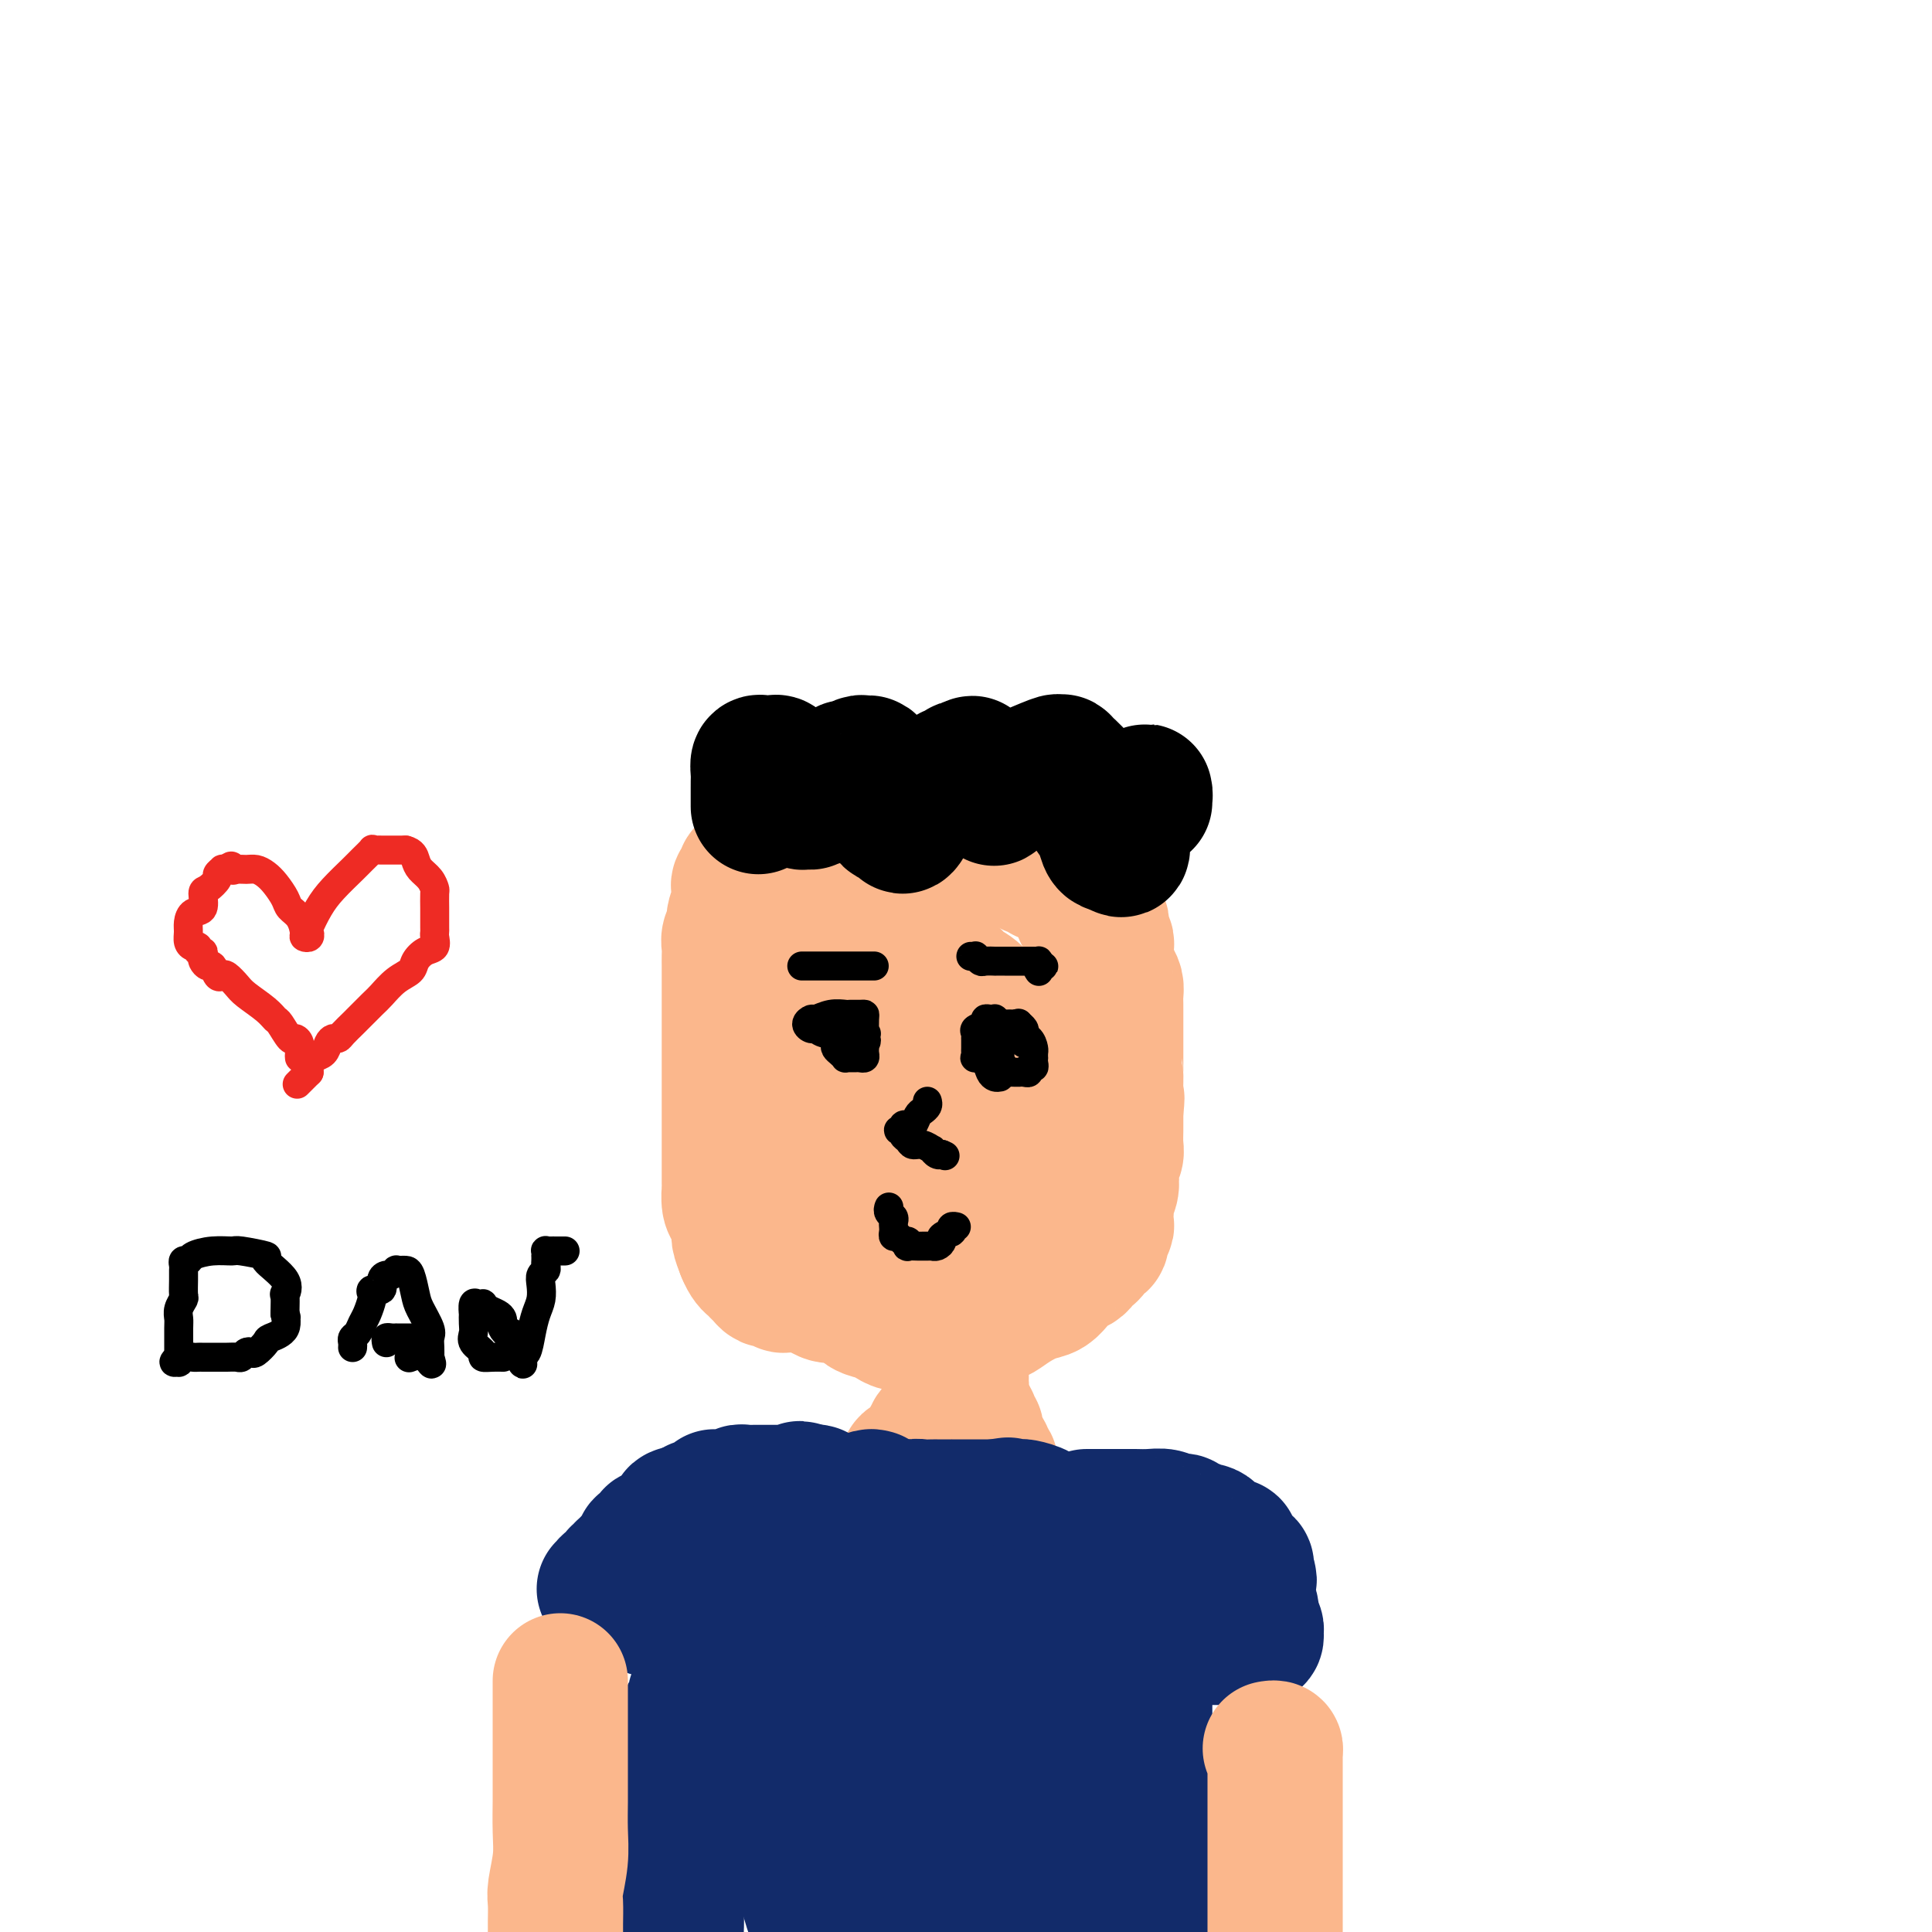 <svg viewBox='0 0 400 400' version='1.1' xmlns='http://www.w3.org/2000/svg' xmlns:xlink='http://www.w3.org/1999/xlink'><g fill='none' stroke='#FBB78C' stroke-width='28' stroke-linecap='round' stroke-linejoin='round'><path d='M155,180c0.121,-0.089 0.243,-0.178 0,0c-0.243,0.178 -0.850,0.625 -1,1c-0.150,0.375 0.157,0.680 0,1c-0.157,0.320 -0.778,0.656 -1,1c-0.222,0.344 -0.044,0.697 0,1c0.044,0.303 -0.044,0.556 0,1c0.044,0.444 0.222,1.077 0,2c-0.222,0.923 -0.844,2.134 -1,3c-0.156,0.866 0.154,1.386 0,2c-0.154,0.614 -0.773,1.321 -1,2c-0.227,0.679 -0.061,1.328 0,2c0.061,0.672 0.016,1.366 0,2c-0.016,0.634 -0.004,1.209 0,2c0.004,0.791 0.001,1.799 0,3c-0.001,1.201 -0.000,2.594 0,4c0.000,1.406 0.000,2.825 0,4c-0.000,1.175 -0.000,2.106 0,3c0.000,0.894 0.000,1.750 0,3c-0.000,1.250 -0.000,2.893 0,4c0.000,1.107 0.000,1.677 0,3c-0.000,1.323 -0.000,3.399 0,5c0.000,1.601 0.000,2.728 0,4c-0.000,1.272 -0.001,2.691 0,4c0.001,1.309 0.003,2.510 0,4c-0.003,1.490 -0.011,3.271 0,4c0.011,0.729 0.041,0.407 0,1c-0.041,0.593 -0.152,2.101 0,3c0.152,0.899 0.566,1.189 1,2c0.434,0.811 0.886,2.141 1,3c0.114,0.859 -0.110,1.245 0,2c0.110,0.755 0.555,1.877 1,3'/><path d='M154,259c0.869,2.178 1.542,2.622 2,3c0.458,0.378 0.700,0.690 1,1c0.300,0.310 0.659,0.618 1,1c0.341,0.382 0.665,0.838 1,1c0.335,0.162 0.681,0.029 1,0c0.319,-0.029 0.611,0.045 1,0c0.389,-0.045 0.877,-0.208 1,0c0.123,0.208 -0.117,0.788 0,1c0.117,0.212 0.593,0.055 1,0c0.407,-0.055 0.745,-0.007 1,0c0.255,0.007 0.426,-0.026 1,0c0.574,0.026 1.552,0.112 2,0c0.448,-0.112 0.365,-0.420 1,0c0.635,0.420 1.989,1.569 3,2c1.011,0.431 1.678,0.143 2,0c0.322,-0.143 0.299,-0.141 1,0c0.701,0.141 2.127,0.420 3,1c0.873,0.580 1.194,1.462 2,2c0.806,0.538 2.099,0.733 3,1c0.901,0.267 1.411,0.607 2,1c0.589,0.393 1.257,0.838 2,1c0.743,0.162 1.560,0.043 2,0c0.440,-0.043 0.503,-0.008 1,0c0.497,0.008 1.428,-0.012 2,0c0.572,0.012 0.784,0.056 1,0c0.216,-0.056 0.435,-0.211 1,0c0.565,0.211 1.475,0.789 2,1c0.525,0.211 0.667,0.057 1,0c0.333,-0.057 0.859,-0.015 1,0c0.141,0.015 -0.103,0.004 0,0c0.103,-0.004 0.551,-0.002 1,0'/><path d='M198,275c6.375,1.710 2.312,0.484 1,0c-1.312,-0.484 0.126,-0.226 1,0c0.874,0.226 1.185,0.422 2,0c0.815,-0.422 2.133,-1.460 3,-2c0.867,-0.540 1.283,-0.582 2,-1c0.717,-0.418 1.737,-1.211 3,-2c1.263,-0.789 2.771,-1.573 4,-2c1.229,-0.427 2.178,-0.496 3,-1c0.822,-0.504 1.516,-1.445 2,-2c0.484,-0.555 0.759,-0.726 1,-1c0.241,-0.274 0.447,-0.651 1,-1c0.553,-0.349 1.454,-0.671 2,-1c0.546,-0.329 0.738,-0.667 1,-1c0.262,-0.333 0.596,-0.662 1,-1c0.404,-0.338 0.879,-0.687 1,-1c0.121,-0.313 -0.112,-0.591 0,-1c0.112,-0.409 0.570,-0.950 1,-1c0.430,-0.050 0.833,0.391 1,0c0.167,-0.391 0.097,-1.614 0,-2c-0.097,-0.386 -0.222,0.066 0,0c0.222,-0.066 0.791,-0.651 1,-1c0.209,-0.349 0.060,-0.463 0,-1c-0.060,-0.537 -0.030,-1.499 0,-2c0.030,-0.501 0.060,-0.543 0,-1c-0.060,-0.457 -0.208,-1.330 0,-2c0.208,-0.670 0.774,-1.137 1,-2c0.226,-0.863 0.113,-2.123 0,-3c-0.113,-0.877 -0.226,-1.371 0,-2c0.226,-0.629 0.793,-1.392 1,-2c0.207,-0.608 0.056,-1.060 0,-2c-0.056,-0.940 -0.015,-2.369 0,-3c0.015,-0.631 0.004,-0.466 0,-1c-0.004,-0.534 -0.002,-1.767 0,-3'/><path d='M231,230c0.464,-4.401 0.124,-1.904 0,-2c-0.124,-0.096 -0.033,-2.784 0,-4c0.033,-1.216 0.009,-0.959 0,-1c-0.009,-0.041 -0.002,-0.378 0,-1c0.002,-0.622 0.001,-1.528 0,-2c-0.001,-0.472 -0.000,-0.512 0,-1c0.000,-0.488 0.000,-1.426 0,-2c-0.000,-0.574 -0.000,-0.784 0,-1c0.000,-0.216 0.000,-0.439 0,-1c-0.000,-0.561 -0.000,-1.460 0,-2c0.000,-0.540 0.000,-0.721 0,-1c-0.000,-0.279 -0.000,-0.655 0,-1c0.000,-0.345 0.001,-0.659 0,-1c-0.001,-0.341 -0.003,-0.710 0,-1c0.003,-0.290 0.011,-0.502 0,-1c-0.011,-0.498 -0.041,-1.284 0,-2c0.041,-0.716 0.155,-1.362 0,-2c-0.155,-0.638 -0.577,-1.266 -1,-2c-0.423,-0.734 -0.846,-1.573 -1,-2c-0.154,-0.427 -0.040,-0.443 0,-1c0.040,-0.557 0.007,-1.654 0,-2c-0.007,-0.346 0.012,0.061 0,0c-0.012,-0.061 -0.056,-0.590 0,-1c0.056,-0.410 0.211,-0.701 0,-1c-0.211,-0.299 -0.788,-0.605 -1,-1c-0.212,-0.395 -0.061,-0.879 0,-1c0.061,-0.121 0.030,0.122 0,0c-0.030,-0.122 -0.060,-0.610 0,-1c0.060,-0.390 0.208,-0.682 0,-1c-0.208,-0.318 -0.774,-0.662 -1,-1c-0.226,-0.338 -0.113,-0.669 0,-1'/><path d='M227,189c-0.801,-6.344 -0.803,-1.704 -1,0c-0.197,1.704 -0.589,0.471 -1,0c-0.411,-0.471 -0.843,-0.182 -1,0c-0.157,0.182 -0.041,0.256 0,0c0.041,-0.256 0.007,-0.842 0,-1c-0.007,-0.158 0.012,0.112 0,0c-0.012,-0.112 -0.055,-0.605 0,-1c0.055,-0.395 0.208,-0.693 0,-1c-0.208,-0.307 -0.776,-0.622 -1,-1c-0.224,-0.378 -0.102,-0.818 0,-1c0.102,-0.182 0.186,-0.105 0,0c-0.186,0.105 -0.641,0.238 -1,0c-0.359,-0.238 -0.622,-0.847 -1,-1c-0.378,-0.153 -0.871,0.151 -1,0c-0.129,-0.151 0.106,-0.757 0,-1c-0.106,-0.243 -0.553,-0.121 -1,0'/><path d='M219,182c-1.421,-1.305 -0.972,-1.068 -1,-1c-0.028,0.068 -0.531,-0.034 -1,0c-0.469,0.034 -0.903,0.202 -1,0c-0.097,-0.202 0.143,-0.775 0,-1c-0.143,-0.225 -0.668,-0.103 -1,0c-0.332,0.103 -0.470,0.187 -1,0c-0.530,-0.187 -1.451,-0.646 -2,-1c-0.549,-0.354 -0.724,-0.603 -1,-1c-0.276,-0.397 -0.652,-0.944 -1,-1c-0.348,-0.056 -0.667,0.377 -1,0c-0.333,-0.377 -0.681,-1.565 -1,-2c-0.319,-0.435 -0.610,-0.117 -1,0c-0.390,0.117 -0.878,0.031 -1,0c-0.122,-0.031 0.122,-0.008 0,0c-0.122,0.008 -0.610,0.002 -1,0c-0.390,-0.002 -0.682,-0.001 -1,0c-0.318,0.001 -0.661,-0.000 -1,0c-0.339,0.000 -0.673,0.001 -1,0c-0.327,-0.001 -0.647,-0.004 -1,0c-0.353,0.004 -0.739,0.015 -1,0c-0.261,-0.015 -0.399,-0.057 -1,0c-0.601,0.057 -1.666,0.211 -2,0c-0.334,-0.211 0.064,-0.789 0,-1c-0.064,-0.211 -0.591,-0.057 -1,0c-0.409,0.057 -0.700,0.015 -1,0c-0.300,-0.015 -0.607,-0.004 -1,0c-0.393,0.004 -0.870,0.001 -1,0c-0.130,-0.001 0.087,-0.000 0,0c-0.087,0.000 -0.479,0.000 -1,0c-0.521,-0.000 -1.171,-0.000 -2,0c-0.829,0.000 -1.839,0.000 -2,0c-0.161,-0.000 0.525,-0.000 0,0c-0.525,0.000 -2.263,0.000 -4,0'/><path d='M184,174c-4.114,-0.155 -2.398,-0.042 -2,0c0.398,0.042 -0.523,0.011 -1,0c-0.477,-0.011 -0.510,-0.004 -1,0c-0.490,0.004 -1.437,0.005 -2,0c-0.563,-0.005 -0.743,-0.015 -1,0c-0.257,0.015 -0.590,0.057 -1,0c-0.410,-0.057 -0.898,-0.211 -1,0c-0.102,0.211 0.180,0.788 0,1c-0.180,0.212 -0.822,0.061 -1,0c-0.178,-0.061 0.110,-0.031 0,0c-0.110,0.031 -0.617,0.065 -1,0c-0.383,-0.065 -0.642,-0.228 -1,0c-0.358,0.228 -0.817,0.849 -1,1c-0.183,0.151 -0.092,-0.167 0,0c0.092,0.167 0.183,0.817 0,1c-0.183,0.183 -0.640,-0.103 -1,0c-0.360,0.103 -0.622,0.596 -1,1c-0.378,0.404 -0.872,0.719 -1,1c-0.128,0.281 0.109,0.528 0,1c-0.109,0.472 -0.565,1.169 -1,2c-0.435,0.831 -0.849,1.797 -1,3c-0.151,1.203 -0.041,2.642 0,4c0.041,1.358 0.011,2.635 0,4c-0.011,1.365 -0.003,2.819 0,4c0.003,1.181 0.002,2.091 0,3'/><path d='M166,200c-0.135,3.756 0.527,2.646 1,3c0.473,0.354 0.757,2.172 1,3c0.243,0.828 0.446,0.667 1,1c0.554,0.333 1.459,1.161 2,2c0.541,0.839 0.719,1.689 1,2c0.281,0.311 0.667,0.083 1,0c0.333,-0.083 0.614,-0.021 1,0c0.386,0.021 0.877,0.002 1,0c0.123,-0.002 -0.122,0.012 0,0c0.122,-0.012 0.609,-0.050 1,0c0.391,0.050 0.685,0.188 1,0c0.315,-0.188 0.651,-0.704 1,-1c0.349,-0.296 0.709,-0.374 1,-1c0.291,-0.626 0.512,-1.800 1,-3c0.488,-1.200 1.244,-2.427 2,-3c0.756,-0.573 1.512,-0.492 2,-1c0.488,-0.508 0.708,-1.604 1,-2c0.292,-0.396 0.654,-0.093 1,0c0.346,0.093 0.675,-0.026 1,0c0.325,0.026 0.647,0.195 1,0c0.353,-0.195 0.737,-0.753 1,-1c0.263,-0.247 0.405,-0.181 1,0c0.595,0.181 1.643,0.479 3,1c1.357,0.521 3.022,1.267 4,2c0.978,0.733 1.267,1.453 2,2c0.733,0.547 1.909,0.920 3,2c1.091,1.080 2.096,2.867 3,5c0.904,2.133 1.706,4.613 2,7c0.294,2.387 0.079,4.681 0,6c-0.079,1.319 -0.023,1.663 0,3c0.023,1.337 0.011,3.669 0,6'/><path d='M207,233c-0.004,3.479 -0.014,4.676 0,6c0.014,1.324 0.051,2.775 0,4c-0.051,1.225 -0.191,2.223 -1,3c-0.809,0.777 -2.286,1.332 -3,2c-0.714,0.668 -0.665,1.447 -1,2c-0.335,0.553 -1.053,0.879 -2,1c-0.947,0.121 -2.124,0.037 -3,0c-0.876,-0.037 -1.451,-0.028 -2,0c-0.549,0.028 -1.073,0.074 -2,0c-0.927,-0.074 -2.256,-0.268 -3,-1c-0.744,-0.732 -0.903,-2.000 -2,-3c-1.097,-1.000 -3.132,-1.730 -4,-3c-0.868,-1.270 -0.569,-3.081 -1,-5c-0.431,-1.919 -1.591,-3.947 -2,-6c-0.409,-2.053 -0.067,-4.130 0,-6c0.067,-1.870 -0.140,-3.533 0,-5c0.140,-1.467 0.629,-2.736 1,-4c0.371,-1.264 0.624,-2.521 1,-4c0.376,-1.479 0.875,-3.181 1,-4c0.125,-0.819 -0.123,-0.755 0,-1c0.123,-0.245 0.617,-0.800 1,-1c0.383,-0.200 0.653,-0.047 1,0c0.347,0.047 0.769,-0.012 1,0c0.231,0.012 0.271,0.095 1,0c0.729,-0.095 2.147,-0.370 3,0c0.853,0.370 1.143,1.384 2,2c0.857,0.616 2.282,0.834 3,1c0.718,0.166 0.728,0.279 1,1c0.272,0.721 0.805,2.050 1,3c0.195,0.950 0.052,1.523 0,2c-0.052,0.477 -0.014,0.859 0,2c0.014,1.141 0.004,3.040 0,5c-0.004,1.960 -0.002,3.980 0,6'/><path d='M198,230c-0.190,4.267 -1.665,5.434 -3,7c-1.335,1.566 -2.529,3.530 -4,5c-1.471,1.470 -3.220,2.446 -5,4c-1.780,1.554 -3.590,3.685 -5,5c-1.410,1.315 -2.420,1.814 -3,2c-0.580,0.186 -0.730,0.061 -1,0c-0.270,-0.061 -0.661,-0.056 -1,0c-0.339,0.056 -0.627,0.162 -1,0c-0.373,-0.162 -0.832,-0.593 -1,-1c-0.168,-0.407 -0.045,-0.791 0,-1c0.045,-0.209 0.012,-0.245 0,-1c-0.012,-0.755 -0.003,-2.231 0,-3c0.003,-0.769 0.001,-0.830 0,-1c-0.001,-0.170 -0.000,-0.448 0,-1c0.000,-0.552 0.000,-1.378 0,-2c-0.000,-0.622 0.000,-1.039 0,-2c-0.000,-0.961 -0.000,-2.464 0,-3c0.000,-0.536 0.000,-0.104 0,-1c-0.000,-0.896 -0.001,-3.119 0,-4c0.001,-0.881 0.004,-0.421 0,-1c-0.004,-0.579 -0.015,-2.198 0,-3c0.015,-0.802 0.057,-0.788 0,-1c-0.057,-0.212 -0.213,-0.649 0,-1c0.213,-0.351 0.793,-0.615 1,-1c0.207,-0.385 0.040,-0.891 0,-1c-0.040,-0.109 0.049,0.177 0,0c-0.049,-0.177 -0.234,-0.818 0,-1c0.234,-0.182 0.887,0.096 1,0c0.113,-0.096 -0.316,-0.564 0,-1c0.316,-0.436 1.376,-0.839 2,-1c0.624,-0.161 0.812,-0.081 1,0'/><path d='M179,222c1.013,-1.082 1.045,-0.287 1,0c-0.045,0.287 -0.165,0.066 0,0c0.165,-0.066 0.617,0.023 1,0c0.383,-0.023 0.698,-0.157 1,0c0.302,0.157 0.591,0.605 1,1c0.409,0.395 0.937,0.739 1,1c0.063,0.261 -0.339,0.441 0,1c0.339,0.559 1.419,1.497 2,2c0.581,0.503 0.661,0.572 1,1c0.339,0.428 0.935,1.217 1,2c0.065,0.783 -0.403,1.562 0,2c0.403,0.438 1.676,0.537 2,1c0.324,0.463 -0.302,1.291 0,2c0.302,0.709 1.531,1.299 2,2c0.469,0.701 0.178,1.511 0,2c-0.178,0.489 -0.244,0.655 0,1c0.244,0.345 0.797,0.870 1,1c0.203,0.130 0.054,-0.134 0,0c-0.054,0.134 -0.015,0.666 0,1c0.015,0.334 0.004,0.471 0,1c-0.004,0.529 -0.001,1.451 0,2c0.001,0.549 -0.001,0.724 0,1c0.001,0.276 0.004,0.654 0,1c-0.004,0.346 -0.016,0.660 0,1c0.016,0.340 0.061,0.705 0,1c-0.061,0.295 -0.227,0.520 0,1c0.227,0.480 0.848,1.214 1,2c0.152,0.786 -0.165,1.623 0,2c0.165,0.377 0.814,0.294 1,1c0.186,0.706 -0.090,2.202 0,3c0.090,0.798 0.545,0.899 1,1'/><path d='M196,259c0.614,4.043 0.151,3.149 0,3c-0.151,-0.149 0.012,0.446 0,1c-0.012,0.554 -0.199,1.067 0,2c0.199,0.933 0.785,2.285 1,3c0.215,0.715 0.057,0.794 0,1c-0.057,0.206 -0.015,0.539 0,1c0.015,0.461 0.004,1.048 0,2c-0.004,0.952 -0.001,2.268 0,3c0.001,0.732 0.000,0.882 0,1c-0.000,0.118 -0.000,0.206 0,1c0.000,0.794 0.000,2.293 0,3c-0.000,0.707 0.000,0.622 0,1c-0.000,0.378 -0.000,1.219 0,2c0.000,0.781 0.001,1.504 0,2c-0.001,0.496 -0.004,0.767 0,1c0.004,0.233 0.015,0.429 0,1c-0.015,0.571 -0.056,1.516 0,2c0.056,0.484 0.207,0.507 0,1c-0.207,0.493 -0.774,1.455 -1,2c-0.226,0.545 -0.112,0.672 0,1c0.112,0.328 0.223,0.858 0,1c-0.223,0.142 -0.781,-0.103 -1,0c-0.219,0.103 -0.098,0.552 0,1c0.098,0.448 0.172,0.893 0,1c-0.172,0.107 -0.589,-0.123 -1,0c-0.411,0.123 -0.817,0.601 -1,1c-0.183,0.399 -0.143,0.719 0,1c0.143,0.281 0.389,0.523 0,1c-0.389,0.477 -1.414,1.190 -2,2c-0.586,0.810 -0.735,1.718 -1,2c-0.265,0.282 -0.647,-0.062 -1,0c-0.353,0.062 -0.676,0.531 -1,1'/><path d='M188,304c-1.420,2.504 -0.470,1.263 0,1c0.470,-0.263 0.462,0.452 0,1c-0.462,0.548 -1.376,0.927 -2,1c-0.624,0.073 -0.958,-0.162 -1,0c-0.042,0.162 0.208,0.721 0,1c-0.208,0.279 -0.875,0.279 -1,0c-0.125,-0.279 0.290,-0.835 1,-1c0.710,-0.165 1.714,0.062 2,0c0.286,-0.062 -0.145,-0.412 0,-1c0.145,-0.588 0.865,-1.415 1,-2c0.135,-0.585 -0.315,-0.929 0,-1c0.315,-0.071 1.394,0.131 2,0c0.606,-0.131 0.740,-0.593 1,-1c0.260,-0.407 0.647,-0.757 1,-1c0.353,-0.243 0.673,-0.380 1,-1c0.327,-0.620 0.662,-1.725 1,-2c0.338,-0.275 0.679,0.280 1,0c0.321,-0.280 0.622,-1.395 1,-2c0.378,-0.605 0.833,-0.701 1,-1c0.167,-0.299 0.045,-0.802 0,-1c-0.045,-0.198 -0.012,-0.092 0,0c0.012,0.092 0.003,0.169 0,0c-0.003,-0.169 -0.002,-0.585 0,-1'/><path d='M197,293c1.928,-2.268 1.248,-0.937 1,-1c-0.248,-0.063 -0.063,-1.519 0,-2c0.063,-0.481 0.003,0.011 0,0c-0.003,-0.011 0.052,-0.527 0,-1c-0.052,-0.473 -0.210,-0.903 0,-1c0.210,-0.097 0.788,0.139 1,0c0.212,-0.139 0.057,-0.652 0,-1c-0.057,-0.348 -0.015,-0.532 0,-1c0.015,-0.468 0.003,-1.222 0,-1c-0.003,0.222 0.002,1.420 0,2c-0.002,0.580 -0.011,0.541 0,1c0.011,0.459 0.042,1.414 0,2c-0.042,0.586 -0.156,0.801 0,1c0.156,0.199 0.581,0.382 1,1c0.419,0.618 0.830,1.671 1,2c0.170,0.329 0.097,-0.066 0,0c-0.097,0.066 -0.218,0.595 0,1c0.218,0.405 0.777,0.687 1,1c0.223,0.313 0.112,0.656 0,1'/><path d='M202,297c0.476,1.803 0.166,1.309 0,1c-0.166,-0.309 -0.189,-0.433 0,0c0.189,0.433 0.590,1.422 1,2c0.410,0.578 0.828,0.746 1,1c0.172,0.254 0.099,0.593 0,1c-0.099,0.407 -0.222,0.882 0,1c0.222,0.118 0.791,-0.122 1,0c0.209,0.122 0.060,0.606 0,1c-0.060,0.394 -0.030,0.697 0,1c0.030,0.303 0.061,0.606 0,1c-0.061,0.394 -0.212,0.879 0,1c0.212,0.121 0.788,-0.121 1,0c0.212,0.121 0.061,0.606 0,1c-0.061,0.394 -0.030,0.697 0,1'/><path d='M206,309c0.619,2.024 0.167,1.083 0,1c-0.167,-0.083 -0.048,0.690 0,1c0.048,0.310 0.024,0.155 0,0'/></g>
<g fill='none' stroke='#000000' stroke-width='28' stroke-linecap='round' stroke-linejoin='round'><path d='M157,167c0.000,-0.365 0.000,-0.730 0,-1c-0.000,-0.270 -0.001,-0.444 0,-1c0.001,-0.556 0.003,-1.494 0,-2c-0.003,-0.506 -0.012,-0.581 0,-1c0.012,-0.419 0.045,-1.184 0,-2c-0.045,-0.816 -0.166,-1.684 0,-2c0.166,-0.316 0.621,-0.079 1,0c0.379,0.079 0.684,-0.000 1,0c0.316,0.000 0.644,0.080 1,0c0.356,-0.080 0.739,-0.320 1,0c0.261,0.320 0.399,1.200 1,2c0.601,0.800 1.664,1.520 2,2c0.336,0.480 -0.054,0.721 0,1c0.054,0.279 0.553,0.596 1,1c0.447,0.404 0.841,0.893 1,1c0.159,0.107 0.084,-0.170 0,0c-0.084,0.170 -0.177,0.788 0,1c0.177,0.212 0.625,0.019 1,0c0.375,-0.019 0.679,0.138 1,0c0.321,-0.138 0.661,-0.569 1,-1'/><path d='M169,165c1.909,0.718 1.681,-0.988 2,-2c0.319,-1.012 1.184,-1.329 2,-2c0.816,-0.671 1.582,-1.697 2,-2c0.418,-0.303 0.489,0.117 1,0c0.511,-0.117 1.463,-0.769 2,-1c0.537,-0.231 0.660,-0.039 1,0c0.340,0.039 0.898,-0.074 1,0c0.102,0.074 -0.253,0.334 0,1c0.253,0.666 1.114,1.739 2,3c0.886,1.261 1.797,2.710 2,4c0.203,1.290 -0.301,2.423 0,3c0.301,0.577 1.407,0.600 2,1c0.593,0.400 0.673,1.179 1,1c0.327,-0.179 0.903,-1.316 1,-2c0.097,-0.684 -0.283,-0.915 0,-1c0.283,-0.085 1.229,-0.026 2,-1c0.771,-0.974 1.367,-2.983 2,-4c0.633,-1.017 1.302,-1.042 2,-1c0.698,0.042 1.426,0.151 2,0c0.574,-0.151 0.994,-0.563 1,-1c0.006,-0.437 -0.400,-0.901 0,-1c0.400,-0.099 1.608,0.166 2,0c0.392,-0.166 -0.031,-0.762 0,-1c0.031,-0.238 0.515,-0.119 1,0'/><path d='M200,159c2.175,-1.842 1.111,-0.448 1,0c-0.111,0.448 0.730,-0.049 1,0c0.270,0.049 -0.032,0.643 0,1c0.032,0.357 0.399,0.475 1,1c0.601,0.525 1.435,1.455 2,2c0.565,0.545 0.860,0.706 1,1c0.140,0.294 0.126,0.723 0,1c-0.126,0.277 -0.364,0.404 0,0c0.364,-0.404 1.332,-1.337 2,-2c0.668,-0.663 1.038,-1.056 3,-2c1.962,-0.944 5.517,-2.440 7,-3c1.483,-0.560 0.893,-0.184 1,0c0.107,0.184 0.910,0.178 1,0c0.090,-0.178 -0.533,-0.526 0,0c0.533,0.526 2.223,1.927 3,3c0.777,1.073 0.642,1.818 1,3c0.358,1.182 1.209,2.800 2,4c0.791,1.200 1.521,1.981 2,3c0.479,1.019 0.706,2.274 1,3c0.294,0.726 0.655,0.922 1,1c0.345,0.078 0.672,0.039 1,0'/><path d='M231,175c2.206,2.314 1.222,-0.402 1,-2c-0.222,-1.598 0.319,-2.078 1,-3c0.681,-0.922 1.503,-2.286 2,-3c0.497,-0.714 0.669,-0.777 1,-1c0.331,-0.223 0.821,-0.606 1,-1c0.179,-0.394 0.048,-0.799 0,-1c-0.048,-0.201 -0.013,-0.198 0,0c0.013,0.198 0.003,0.592 0,1c-0.003,0.408 -0.001,0.831 0,1c0.001,0.169 0.000,0.085 0,0'/></g>
<g fill='none' stroke='#122B6A' stroke-width='28' stroke-linecap='round' stroke-linejoin='round'><path d='M181,310c-0.408,-0.111 -0.816,-0.222 -1,0c-0.184,0.222 -0.143,0.778 0,1c0.143,0.222 0.389,0.111 0,0c-0.389,-0.111 -1.413,-0.223 -2,0c-0.587,0.223 -0.739,0.780 -1,1c-0.261,0.220 -0.633,0.105 -1,0c-0.367,-0.105 -0.731,-0.198 -1,0c-0.269,0.198 -0.443,0.687 -1,1c-0.557,0.313 -1.496,0.449 -2,1c-0.504,0.551 -0.572,1.517 -1,2c-0.428,0.483 -1.214,0.484 -2,1c-0.786,0.516 -1.571,1.549 -2,2c-0.429,0.451 -0.500,0.321 -1,1c-0.500,0.679 -1.428,2.167 -2,3c-0.572,0.833 -0.788,1.012 -1,2c-0.212,0.988 -0.422,2.784 -1,4c-0.578,1.216 -1.525,1.851 -2,3c-0.475,1.149 -0.477,2.810 -1,4c-0.523,1.190 -1.566,1.908 -2,3c-0.434,1.092 -0.260,2.559 -1,4c-0.740,1.441 -2.396,2.855 -3,4c-0.604,1.145 -0.156,2.020 -1,3c-0.844,0.980 -2.980,2.064 -4,3c-1.020,0.936 -0.922,1.723 -1,3c-0.078,1.277 -0.330,3.043 -1,4c-0.670,0.957 -1.757,1.104 -2,2c-0.243,0.896 0.359,2.542 0,4c-0.359,1.458 -1.680,2.729 -3,4'/><path d='M141,370c-3.497,7.395 -0.741,2.382 0,1c0.741,-1.382 -0.534,0.865 -1,3c-0.466,2.135 -0.125,4.157 0,5c0.125,0.843 0.033,0.507 0,1c-0.033,0.493 -0.009,1.814 0,3c0.009,1.186 0.002,2.236 0,3c-0.002,0.764 -0.001,1.244 0,2c0.001,0.756 0.000,1.790 0,3c-0.000,1.210 -0.000,2.595 0,4c0.000,1.405 0.000,2.830 0,4c-0.000,1.170 -0.000,2.085 0,3'/><path d='M140,398c0.000,0.248 0.000,0.496 0,0c-0.000,-0.496 -0.000,-1.736 0,-3c0.000,-1.264 0.000,-2.551 0,-4c-0.000,-1.449 -0.000,-3.061 0,-4c0.000,-0.939 0.000,-1.204 0,-2c-0.000,-0.796 -0.001,-2.124 0,-3c0.001,-0.876 0.004,-1.299 0,-2c-0.004,-0.701 -0.015,-1.680 0,-2c0.015,-0.320 0.057,0.018 0,-1c-0.057,-1.018 -0.211,-3.393 0,-4c0.211,-0.607 0.789,0.553 1,0c0.211,-0.553 0.055,-2.821 0,-4c-0.055,-1.179 -0.010,-1.270 0,-2c0.010,-0.730 -0.013,-2.099 0,-3c0.013,-0.901 0.064,-1.333 0,-2c-0.064,-0.667 -0.244,-1.567 0,-2c0.244,-0.433 0.911,-0.398 1,-1c0.089,-0.602 -0.399,-1.842 0,-3c0.399,-1.158 1.684,-2.236 2,-3c0.316,-0.764 -0.336,-1.215 0,-2c0.336,-0.785 1.660,-1.905 2,-3c0.340,-1.095 -0.305,-2.166 0,-3c0.305,-0.834 1.560,-1.431 2,-2c0.440,-0.569 0.065,-1.108 0,-2c-0.065,-0.892 0.182,-2.135 1,-3c0.818,-0.865 2.208,-1.350 3,-2c0.792,-0.650 0.985,-1.466 1,-2c0.015,-0.534 -0.150,-0.788 0,-1c0.150,-0.212 0.615,-0.382 1,-1c0.385,-0.618 0.692,-1.685 1,-2c0.308,-0.315 0.619,0.122 1,0c0.381,-0.122 0.833,-0.802 1,-1c0.167,-0.198 0.048,0.086 0,0c-0.048,-0.086 -0.024,-0.543 0,-1'/><path d='M157,328c1.659,-1.661 1.805,-0.812 2,-1c0.195,-0.188 0.439,-1.413 1,-2c0.561,-0.587 1.441,-0.535 2,-1c0.559,-0.465 0.799,-1.448 1,-2c0.201,-0.552 0.364,-0.672 1,-1c0.636,-0.328 1.747,-0.862 2,-1c0.253,-0.138 -0.350,0.122 0,0c0.350,-0.122 1.655,-0.625 2,-1c0.345,-0.375 -0.268,-0.621 0,-1c0.268,-0.379 1.419,-0.890 2,-1c0.581,-0.110 0.593,0.181 1,0c0.407,-0.181 1.208,-0.833 2,-1c0.792,-0.167 1.576,0.151 2,0c0.424,-0.151 0.489,-0.772 1,-1c0.511,-0.228 1.468,-0.064 2,0c0.532,0.064 0.639,0.027 1,0c0.361,-0.027 0.977,-0.045 1,0c0.023,0.045 -0.548,0.152 0,0c0.548,-0.152 2.215,-0.562 3,-1c0.785,-0.438 0.687,-0.902 1,-1c0.313,-0.098 1.037,0.170 2,0c0.963,-0.170 2.165,-0.778 3,-1c0.835,-0.222 1.304,-0.060 2,0c0.696,0.060 1.619,0.016 2,0c0.381,-0.016 0.221,-0.004 1,0c0.779,0.004 2.498,0.001 3,0c0.502,-0.001 -0.214,-0.000 0,0c0.214,0.000 1.356,0.000 2,0c0.644,-0.000 0.789,-0.000 1,0c0.211,0.000 0.490,0.000 1,0c0.510,-0.000 1.253,-0.000 2,0c0.747,0.000 1.499,0.000 2,0c0.501,-0.000 0.750,-0.000 1,0'/><path d='M206,312c5.367,-0.773 1.283,-0.207 0,0c-1.283,0.207 0.234,0.055 1,0c0.766,-0.055 0.779,-0.015 1,0c0.221,0.015 0.649,0.003 1,0c0.351,-0.003 0.627,0.002 1,0c0.373,-0.002 0.845,-0.011 1,0c0.155,0.011 -0.008,0.040 0,0c0.008,-0.040 0.187,-0.150 1,0c0.813,0.150 2.259,0.561 3,1c0.741,0.439 0.776,0.906 1,1c0.224,0.094 0.638,-0.187 1,0c0.362,0.187 0.673,0.840 1,1c0.327,0.160 0.670,-0.173 1,0c0.330,0.173 0.647,0.854 1,1c0.353,0.146 0.742,-0.241 1,0c0.258,0.241 0.383,1.111 1,2c0.617,0.889 1.724,1.796 2,2c0.276,0.204 -0.281,-0.295 0,0c0.281,0.295 1.400,1.384 2,2c0.600,0.616 0.682,0.759 1,1c0.318,0.241 0.872,0.579 1,1c0.128,0.421 -0.168,0.924 0,1c0.168,0.076 0.802,-0.274 1,0c0.198,0.274 -0.039,1.172 0,2c0.039,0.828 0.353,1.586 1,2c0.647,0.414 1.627,0.486 2,1c0.373,0.514 0.138,1.472 0,2c-0.138,0.528 -0.177,0.627 0,1c0.177,0.373 0.572,1.020 1,2c0.428,0.980 0.888,2.294 1,3c0.112,0.706 -0.124,0.806 0,1c0.124,0.194 0.607,0.484 1,1c0.393,0.516 0.697,1.258 1,2'/><path d='M236,342c0.845,2.032 0.959,1.111 1,1c0.041,-0.111 0.011,0.589 0,1c-0.011,0.411 -0.003,0.533 0,1c0.003,0.467 0.001,1.280 0,2c-0.001,0.720 -0.000,1.347 0,2c0.000,0.653 0.000,1.332 0,2c-0.000,0.668 -0.000,1.325 0,2c0.000,0.675 0.000,1.368 0,2c-0.000,0.632 -0.000,1.202 0,2c0.000,0.798 0.000,1.823 0,3c-0.000,1.177 -0.000,2.507 0,3c0.000,0.493 0.000,0.148 0,1c-0.000,0.852 -0.000,2.900 0,4c0.000,1.100 -0.000,1.252 0,2c0.000,0.748 0.000,2.091 0,3c-0.000,0.909 -0.000,1.385 0,2c0.000,0.615 0.000,1.368 0,2c-0.000,0.632 -0.000,1.141 0,2c0.000,0.859 0.000,2.068 0,3c-0.000,0.932 -0.000,1.588 0,2c0.000,0.412 0.000,0.582 0,1c-0.000,0.418 -0.000,1.086 0,2c0.000,0.914 0.001,2.075 0,3c-0.001,0.925 -0.004,1.614 0,2c0.004,0.386 0.016,0.471 0,1c-0.016,0.529 -0.060,1.504 0,2c0.060,0.496 0.222,0.514 0,1c-0.222,0.486 -0.829,1.438 -1,2c-0.171,0.562 0.094,0.732 0,1c-0.094,0.268 -0.547,0.634 -1,1'/><path d='M234,395c-0.030,0.430 -0.061,0.860 0,0c0.061,-0.860 0.212,-3.011 0,-5c-0.212,-1.989 -0.789,-3.817 -1,-6c-0.211,-2.183 -0.056,-4.721 0,-6c0.056,-1.279 0.013,-1.300 0,-2c-0.013,-0.700 0.003,-2.078 0,-3c-0.003,-0.922 -0.023,-1.386 0,-2c0.023,-0.614 0.091,-1.378 0,-2c-0.091,-0.622 -0.342,-1.103 -1,-2c-0.658,-0.897 -1.724,-2.211 -2,-3c-0.276,-0.789 0.238,-1.051 0,-2c-0.238,-0.949 -1.230,-2.583 -2,-4c-0.770,-1.417 -1.319,-2.617 -2,-4c-0.681,-1.383 -1.493,-2.948 -2,-4c-0.507,-1.052 -0.709,-1.591 -1,-2c-0.291,-0.409 -0.673,-0.688 -1,-1c-0.327,-0.312 -0.600,-0.659 -1,-1c-0.400,-0.341 -0.927,-0.678 -1,-1c-0.073,-0.322 0.308,-0.628 0,-1c-0.308,-0.372 -1.304,-0.809 -2,-1c-0.696,-0.191 -1.090,-0.136 -1,0c0.090,0.136 0.665,0.351 1,1c0.335,0.649 0.429,1.730 1,5c0.571,3.270 1.617,8.728 2,13c0.383,4.272 0.103,7.357 0,11c-0.103,3.643 -0.028,7.844 0,11c0.028,3.156 0.007,5.269 0,7c-0.007,1.731 -0.002,3.081 0,4c0.002,0.919 0.001,1.405 0,2c-0.001,0.595 -0.000,1.297 0,2'/><path d='M221,399c0.219,8.667 -0.732,2.334 -1,0c-0.268,-2.334 0.148,-0.668 0,0c-0.148,0.668 -0.859,0.339 -1,0c-0.141,-0.339 0.288,-0.687 0,-1c-0.288,-0.313 -1.293,-0.589 -2,-1c-0.707,-0.411 -1.118,-0.956 -2,-2c-0.882,-1.044 -2.236,-2.587 -3,-4c-0.764,-1.413 -0.937,-2.695 -1,-5c-0.063,-2.305 -0.017,-5.631 0,-9c0.017,-3.369 0.003,-6.780 0,-10c-0.003,-3.220 0.005,-6.248 0,-9c-0.005,-2.752 -0.022,-5.229 0,-7c0.022,-1.771 0.084,-2.837 0,-4c-0.084,-1.163 -0.312,-2.421 0,-3c0.312,-0.579 1.166,-0.477 2,0c0.834,0.477 1.649,1.329 3,3c1.351,1.671 3.238,4.160 4,6c0.762,1.840 0.400,3.031 1,5c0.600,1.969 2.162,4.715 3,9c0.838,4.285 0.952,10.107 1,13c0.048,2.893 0.029,2.856 0,4c-0.029,1.144 -0.067,3.469 0,5c0.067,1.531 0.239,2.266 0,3c-0.239,0.734 -0.889,1.465 -1,2c-0.111,0.535 0.316,0.875 0,1c-0.316,0.125 -1.376,0.036 -2,0c-0.624,-0.036 -0.812,-0.018 -1,0'/><path d='M221,395c-1.237,0.690 -2.330,0.914 -4,0c-1.670,-0.914 -3.916,-2.965 -6,-5c-2.084,-2.035 -4.006,-4.055 -6,-6c-1.994,-1.945 -4.061,-3.815 -6,-6c-1.939,-2.185 -3.749,-4.685 -5,-7c-1.251,-2.315 -1.944,-4.445 -3,-7c-1.056,-2.555 -2.476,-5.535 -3,-8c-0.524,-2.465 -0.151,-4.416 0,-6c0.151,-1.584 0.081,-2.803 0,-4c-0.081,-1.197 -0.172,-2.374 0,-3c0.172,-0.626 0.607,-0.701 1,-1c0.393,-0.299 0.742,-0.823 1,-1c0.258,-0.177 0.423,-0.007 1,0c0.577,0.007 1.566,-0.149 2,0c0.434,0.149 0.313,0.604 1,1c0.687,0.396 2.184,0.734 3,1c0.816,0.266 0.953,0.460 1,5c0.047,4.540 0.003,13.426 0,18c-0.003,4.574 0.034,4.837 0,7c-0.034,2.163 -0.138,6.226 0,9c0.138,2.774 0.518,4.260 0,6c-0.518,1.740 -1.932,3.734 -3,5c-1.068,1.266 -1.788,1.802 -2,2c-0.212,0.198 0.084,0.056 0,0c-0.084,-0.056 -0.550,-0.025 -1,0c-0.450,0.025 -0.886,0.045 -1,0c-0.114,-0.045 0.092,-0.155 -1,0c-1.092,0.155 -3.483,0.576 -5,0c-1.517,-0.576 -2.161,-2.149 -3,-3c-0.839,-0.851 -1.874,-0.981 -3,-2c-1.126,-1.019 -2.341,-2.928 -3,-5c-0.659,-2.072 -0.760,-4.306 -1,-7c-0.240,-2.694 -0.620,-5.847 -1,-9'/><path d='M174,369c-0.778,-3.263 -0.223,-0.920 0,-2c0.223,-1.080 0.114,-5.583 0,-8c-0.114,-2.417 -0.234,-2.749 0,-3c0.234,-0.251 0.823,-0.420 1,-1c0.177,-0.580 -0.057,-1.570 0,-2c0.057,-0.430 0.404,-0.299 1,0c0.596,0.299 1.442,0.768 2,2c0.558,1.232 0.829,3.228 2,6c1.171,2.772 3.242,6.320 4,10c0.758,3.680 0.203,7.492 0,11c-0.203,3.508 -0.055,6.714 0,9c0.055,2.286 0.016,3.653 0,5c-0.016,1.347 -0.008,2.673 0,4'/><path d='M173,399c0.291,0.069 0.583,0.137 0,0c-0.583,-0.137 -2.040,-0.481 -3,-1c-0.960,-0.519 -1.423,-1.215 -2,-3c-0.577,-1.785 -1.269,-4.659 -2,-6c-0.731,-1.341 -1.501,-1.149 -2,-3c-0.499,-1.851 -0.726,-5.746 -1,-8c-0.274,-2.254 -0.595,-2.866 0,-4c0.595,-1.134 2.106,-2.791 3,-4c0.894,-1.209 1.171,-1.970 2,-3c0.829,-1.030 2.212,-2.329 3,-3c0.788,-0.671 0.983,-0.715 1,-1c0.017,-0.285 -0.145,-0.813 0,-1c0.145,-0.187 0.596,-0.035 1,0c0.404,0.035 0.760,-0.048 1,0c0.240,0.048 0.365,0.228 1,1c0.635,0.772 1.779,2.137 3,4c1.221,1.863 2.519,4.225 3,7c0.481,2.775 0.144,5.963 0,9c-0.144,3.037 -0.094,5.924 0,8c0.094,2.076 0.231,3.342 0,4c-0.231,0.658 -0.831,0.709 -1,1c-0.169,0.291 0.092,0.824 0,1c-0.092,0.176 -0.536,-0.004 -1,0c-0.464,0.004 -0.948,0.192 -1,0c-0.052,-0.192 0.329,-0.763 0,-1c-0.329,-0.237 -1.368,-0.138 -2,-1c-0.632,-0.862 -0.858,-2.685 -1,-5c-0.142,-2.315 -0.201,-5.123 0,-8c0.201,-2.877 0.662,-5.823 2,-9c1.338,-3.177 3.552,-6.586 5,-9c1.448,-2.414 2.128,-3.833 3,-5c0.872,-1.167 1.936,-2.084 3,-3'/><path d='M188,356c2.577,-4.580 2.519,-3.030 3,-3c0.481,0.030 1.502,-1.459 2,-2c0.498,-0.541 0.474,-0.133 1,0c0.526,0.133 1.600,-0.010 2,0c0.400,0.010 0.124,0.171 1,0c0.876,-0.171 2.904,-0.676 4,0c1.096,0.676 1.261,2.534 2,4c0.739,1.466 2.052,2.542 3,4c0.948,1.458 1.531,3.299 2,6c0.469,2.701 0.823,6.262 1,8c0.177,1.738 0.176,1.653 0,3c-0.176,1.347 -0.526,4.127 -1,6c-0.474,1.873 -1.072,2.841 -2,4c-0.928,1.159 -2.185,2.511 -3,3c-0.815,0.489 -1.187,0.115 -1,0c0.187,-0.115 0.932,0.030 0,0c-0.932,-0.030 -3.542,-0.233 -5,-1c-1.458,-0.767 -1.764,-2.097 -3,-4c-1.236,-1.903 -3.403,-4.378 -5,-7c-1.597,-2.622 -2.625,-5.389 -3,-8c-0.375,-2.611 -0.098,-5.065 0,-8c0.098,-2.935 0.016,-6.352 0,-9c-0.016,-2.648 0.033,-4.527 0,-7c-0.033,-2.473 -0.150,-5.538 0,-8c0.150,-2.462 0.566,-4.320 1,-6c0.434,-1.680 0.886,-3.183 1,-4c0.114,-0.817 -0.110,-0.948 0,-1c0.110,-0.052 0.555,-0.026 1,0'/><path d='M189,326c0.655,-6.642 0.792,-1.746 1,0c0.208,1.746 0.487,0.343 1,0c0.513,-0.343 1.260,0.375 2,1c0.740,0.625 1.473,1.156 2,2c0.527,0.844 0.848,2.001 2,3c1.152,0.999 3.136,1.840 4,3c0.864,1.160 0.610,2.639 1,4c0.390,1.361 1.425,2.603 2,4c0.575,1.397 0.690,2.949 1,4c0.310,1.051 0.817,1.602 1,2c0.183,0.398 0.043,0.643 0,1c-0.043,0.357 0.009,0.826 0,1c-0.009,0.174 -0.081,0.053 0,0c0.081,-0.053 0.316,-0.039 0,0c-0.316,0.039 -1.181,0.103 -2,0c-0.819,-0.103 -1.590,-0.373 -3,-1c-1.410,-0.627 -3.457,-1.610 -5,-3c-1.543,-1.390 -2.581,-3.185 -3,-5c-0.419,-1.815 -0.218,-3.649 0,-5c0.218,-1.351 0.453,-2.219 1,-3c0.547,-0.781 1.406,-1.475 2,-2c0.594,-0.525 0.922,-0.879 1,-1c0.078,-0.121 -0.095,-0.007 0,0c0.095,0.007 0.459,-0.091 1,0c0.541,0.091 1.261,0.371 2,1c0.739,0.629 1.497,1.608 2,2c0.503,0.392 0.752,0.196 1,0'/><path d='M203,334c1.529,0.211 1.851,-0.262 2,0c0.149,0.262 0.123,1.258 1,2c0.877,0.742 2.655,1.231 4,2c1.345,0.769 2.255,1.817 4,3c1.745,1.183 4.324,2.499 6,4c1.676,1.501 2.450,3.187 3,4c0.550,0.813 0.876,0.754 1,1c0.124,0.246 0.044,0.798 0,1c-0.044,0.202 -0.053,0.054 0,0c0.053,-0.054 0.168,-0.014 0,0c-0.168,0.014 -0.620,0.003 -1,0c-0.380,-0.003 -0.689,0.003 -1,0c-0.311,-0.003 -0.623,-0.015 -1,0c-0.377,0.015 -0.819,0.059 -1,0c-0.181,-0.059 -0.101,-0.220 0,-1c0.101,-0.780 0.223,-2.180 0,-3c-0.223,-0.820 -0.792,-1.061 -1,-2c-0.208,-0.939 -0.056,-2.578 0,-4c0.056,-1.422 0.015,-2.629 0,-3c-0.015,-0.371 -0.004,0.092 0,0c0.004,-0.092 0.001,-0.741 0,-1c-0.001,-0.259 -0.001,-0.130 0,0'/><path d='M225,314c0.274,-0.000 0.548,-0.000 1,0c0.452,0.000 1.083,0.000 2,0c0.917,-0.000 2.122,-0.001 3,0c0.878,0.001 1.429,0.004 2,0c0.571,-0.004 1.161,-0.015 2,0c0.839,0.015 1.926,0.055 3,0c1.074,-0.055 2.133,-0.207 3,0c0.867,0.207 1.542,0.772 2,1c0.458,0.228 0.700,0.117 1,0c0.300,-0.117 0.658,-0.241 1,0c0.342,0.241 0.669,0.849 1,1c0.331,0.151 0.667,-0.153 1,0c0.333,0.153 0.663,0.763 1,1c0.337,0.237 0.681,0.101 1,0c0.319,-0.101 0.614,-0.167 1,0c0.386,0.167 0.864,0.566 1,1c0.136,0.434 -0.068,0.904 0,1c0.068,0.096 0.410,-0.181 1,0c0.590,0.181 1.429,0.822 2,1c0.571,0.178 0.874,-0.106 1,0c0.126,0.106 0.076,0.602 0,1c-0.076,0.398 -0.178,0.699 0,1c0.178,0.301 0.636,0.602 1,1c0.364,0.398 0.633,0.894 1,1c0.367,0.106 0.830,-0.178 1,0c0.170,0.178 0.046,0.817 0,1c-0.046,0.183 -0.013,-0.091 0,0c0.013,0.091 0.007,0.545 0,1'/><path d='M258,326c1.237,1.575 0.331,1.011 0,1c-0.331,-0.011 -0.085,0.529 0,1c0.085,0.471 0.009,0.871 0,1c-0.009,0.129 0.051,-0.015 0,0c-0.051,0.015 -0.211,0.189 0,1c0.211,0.811 0.792,2.258 1,3c0.208,0.742 0.042,0.777 0,1c-0.042,0.223 0.041,0.633 0,1c-0.041,0.367 -0.206,0.691 0,1c0.206,0.309 0.784,0.605 1,1c0.216,0.395 0.069,0.891 0,1c-0.069,0.109 -0.060,-0.167 0,0c0.060,0.167 0.171,0.777 0,1c-0.171,0.223 -0.625,0.060 -1,0c-0.375,-0.060 -0.673,-0.016 -1,0c-0.327,0.016 -0.683,0.004 -1,0c-0.317,-0.004 -0.595,-0.001 -1,0c-0.405,0.001 -0.938,0.000 -1,0c-0.062,-0.000 0.345,-0.000 0,0c-0.345,0.000 -1.443,0.000 -2,0c-0.557,-0.000 -0.572,-0.000 -1,0c-0.428,0.000 -1.269,0.000 -2,0c-0.731,-0.000 -1.352,-0.000 -2,0c-0.648,0.000 -1.324,0.000 -2,0'/><path d='M246,339c-2.698,-0.000 -2.442,-0.000 -3,0c-0.558,0.000 -1.931,0.000 -3,0c-1.069,-0.000 -1.834,-0.000 -3,0c-1.166,0.000 -2.734,0.000 -4,0c-1.266,-0.000 -2.230,-0.000 -3,0c-0.770,0.000 -1.347,0.000 -2,0c-0.653,-0.000 -1.383,-0.000 -2,0c-0.617,0.000 -1.121,0.000 -2,0c-0.879,-0.000 -2.134,-0.000 -3,0c-0.866,0.000 -1.344,0.000 -2,0c-0.656,-0.000 -1.489,-0.000 -2,0c-0.511,0.000 -0.700,0.001 -1,0c-0.300,-0.001 -0.709,-0.004 -1,0c-0.291,0.004 -0.462,0.017 -1,0c-0.538,-0.017 -1.442,-0.062 -2,0c-0.558,0.062 -0.771,0.230 -1,0c-0.229,-0.230 -0.473,-0.858 -1,-1c-0.527,-0.142 -1.337,0.201 -2,0c-0.663,-0.201 -1.178,-0.947 -2,-1c-0.822,-0.053 -1.953,0.587 -3,0c-1.047,-0.587 -2.012,-2.400 -3,-3c-0.988,-0.600 -1.998,0.012 -3,0c-1.002,-0.012 -1.995,-0.648 -3,-1c-1.005,-0.352 -2.020,-0.420 -3,-1c-0.980,-0.580 -1.923,-1.672 -3,-2c-1.077,-0.328 -2.289,0.108 -3,0c-0.711,-0.108 -0.922,-0.760 -1,-1c-0.078,-0.240 -0.022,-0.069 0,0c0.022,0.069 0.011,0.034 0,0'/><path d='M184,329c-4.129,-1.677 -0.952,-0.869 0,-1c0.952,-0.131 -0.319,-1.201 -1,-2c-0.681,-0.799 -0.770,-1.329 -1,-2c-0.230,-0.671 -0.602,-1.485 -1,-2c-0.398,-0.515 -0.824,-0.731 -1,-1c-0.176,-0.269 -0.103,-0.592 0,-1c0.103,-0.408 0.235,-0.902 0,-1c-0.235,-0.098 -0.836,0.199 -1,0c-0.164,-0.199 0.109,-0.893 0,-1c-0.109,-0.107 -0.602,0.375 -1,0c-0.398,-0.375 -0.703,-1.606 -1,-2c-0.297,-0.394 -0.587,0.048 -1,0c-0.413,-0.048 -0.951,-0.586 -1,-1c-0.049,-0.414 0.389,-0.703 0,-1c-0.389,-0.297 -1.607,-0.600 -2,-1c-0.393,-0.400 0.039,-0.895 0,-1c-0.039,-0.105 -0.549,0.182 -1,0c-0.451,-0.182 -0.843,-0.832 -1,-1c-0.157,-0.168 -0.080,0.147 0,0c0.080,-0.147 0.162,-0.757 0,-1c-0.162,-0.243 -0.568,-0.117 -1,0c-0.432,0.117 -0.889,0.227 -1,0c-0.111,-0.227 0.124,-0.792 0,-1c-0.124,-0.208 -0.607,-0.059 -1,0c-0.393,0.059 -0.697,0.030 -1,0'/><path d='M167,309c-2.246,-1.547 -1.362,-0.415 -1,0c0.362,0.415 0.203,0.111 0,0c-0.203,-0.111 -0.450,-0.030 -1,0c-0.550,0.030 -1.404,0.008 -2,0c-0.596,-0.008 -0.933,-0.002 -1,0c-0.067,0.002 0.137,0.001 0,0c-0.137,-0.001 -0.615,-0.000 -1,0c-0.385,0.000 -0.677,0.000 -1,0c-0.323,-0.000 -0.678,0.000 -1,0c-0.322,-0.000 -0.611,-0.000 -1,0c-0.389,0.000 -0.878,0.000 -1,0c-0.122,-0.000 0.123,-0.001 0,0c-0.123,0.001 -0.613,0.004 -1,0c-0.387,-0.004 -0.671,-0.015 -1,0c-0.329,0.015 -0.705,0.057 -1,0c-0.295,-0.057 -0.510,-0.212 -1,0c-0.490,0.212 -1.255,0.793 -2,1c-0.745,0.207 -1.471,0.040 -2,0c-0.529,-0.040 -0.863,0.045 -1,0c-0.137,-0.045 -0.078,-0.222 0,0c0.078,0.222 0.175,0.843 0,1c-0.175,0.157 -0.620,-0.150 -1,0c-0.380,0.150 -0.693,0.758 -1,1c-0.307,0.242 -0.607,0.117 -1,0c-0.393,-0.117 -0.879,-0.227 -1,0c-0.121,0.227 0.121,0.792 0,1c-0.121,0.208 -0.606,0.059 -1,0c-0.394,-0.059 -0.697,-0.030 -1,0'/><path d='M142,313c-3.823,0.786 -0.880,0.750 0,1c0.880,0.250 -0.304,0.785 -1,1c-0.696,0.215 -0.903,0.110 -1,0c-0.097,-0.110 -0.082,-0.226 0,0c0.082,0.226 0.233,0.796 0,1c-0.233,0.204 -0.850,0.044 -1,0c-0.150,-0.044 0.167,0.027 0,0c-0.167,-0.027 -0.819,-0.152 -1,0c-0.181,0.152 0.109,0.581 0,1c-0.109,0.419 -0.618,0.829 -1,1c-0.382,0.171 -0.638,0.102 -1,0c-0.362,-0.102 -0.832,-0.237 -1,0c-0.168,0.237 -0.035,0.847 0,1c0.035,0.153 -0.029,-0.152 0,0c0.029,0.152 0.152,0.761 0,1c-0.152,0.239 -0.579,0.106 -1,0c-0.421,-0.106 -0.834,-0.187 -1,0c-0.166,0.187 -0.083,0.642 0,1c0.083,0.358 0.166,0.621 0,1c-0.166,0.379 -0.581,0.875 -1,1c-0.419,0.125 -0.844,-0.120 -1,0c-0.156,0.120 -0.045,0.606 0,1c0.045,0.394 0.022,0.697 0,1'/><path d='M131,325c-1.946,1.852 -1.310,0.481 -1,0c0.310,-0.481 0.294,-0.074 0,0c-0.294,0.074 -0.866,-0.186 -1,0c-0.134,0.186 0.171,0.819 0,1c-0.171,0.181 -0.817,-0.091 -1,0c-0.183,0.091 0.096,0.546 0,1c-0.096,0.454 -0.566,0.906 -1,1c-0.434,0.094 -0.830,-0.171 -1,0c-0.170,0.171 -0.113,0.777 0,1c0.113,0.223 0.282,0.064 0,0c-0.282,-0.064 -1.014,-0.032 -1,0c0.014,0.032 0.773,0.065 1,0c0.227,-0.065 -0.080,-0.228 0,0c0.080,0.228 0.546,0.846 1,1c0.454,0.154 0.896,-0.156 1,0c0.104,0.156 -0.130,0.776 0,1c0.130,0.224 0.622,0.050 1,0c0.378,-0.050 0.640,0.025 1,0c0.360,-0.025 0.817,-0.150 1,0c0.183,0.150 0.091,0.575 0,1'/><path d='M131,332c0.951,0.635 0.827,0.223 1,0c0.173,-0.223 0.642,-0.256 1,0c0.358,0.256 0.606,0.801 1,1c0.394,0.199 0.933,0.052 1,0c0.067,-0.052 -0.337,-0.010 0,0c0.337,0.010 1.415,-0.011 2,0c0.585,0.011 0.676,0.054 1,0c0.324,-0.054 0.879,-0.204 1,0c0.121,0.204 -0.194,0.762 0,1c0.194,0.238 0.897,0.156 1,0c0.103,-0.156 -0.395,-0.384 0,0c0.395,0.384 1.683,1.381 3,2c1.317,0.619 2.662,0.859 5,2c2.338,1.141 5.668,3.183 7,4c1.332,0.817 0.666,0.408 0,0'/></g>
<g fill='none' stroke='#FBB78C' stroke-width='28' stroke-linecap='round' stroke-linejoin='round'><path d='M263,362c0.423,-0.077 0.845,-0.154 1,0c0.155,0.154 0.041,0.538 0,1c-0.041,0.462 -0.011,1.000 0,1c0.011,-0.000 0.003,-0.539 0,0c-0.003,0.539 -0.001,2.155 0,3c0.001,0.845 0.000,0.918 0,2c-0.000,1.082 -0.000,3.172 0,4c0.000,0.828 0.000,0.395 0,1c-0.000,0.605 -0.000,2.249 0,3c0.000,0.751 0.000,0.610 0,1c-0.000,0.390 -0.000,1.312 0,2c0.000,0.688 0.000,1.144 0,2c-0.000,0.856 -0.000,2.114 0,3c0.000,0.886 0.000,1.402 0,2c-0.000,0.598 -0.000,1.277 0,2c0.000,0.723 0.000,1.488 0,2c-0.000,0.512 -0.000,0.771 0,1c0.000,0.229 0.000,0.429 0,1c-0.000,0.571 -0.000,1.515 0,2c0.000,0.485 0.000,0.511 0,1c-0.000,0.489 -0.000,1.439 0,2c0.000,0.561 0.000,0.732 0,1c-0.000,0.268 -0.000,0.634 0,1'/><path d='M116,348c0.000,0.331 0.000,0.661 0,1c-0.000,0.339 -0.000,0.686 0,1c0.000,0.314 0.000,0.594 0,1c-0.000,0.406 -0.000,0.937 0,2c0.000,1.063 0.000,2.657 0,3c-0.000,0.343 -0.000,-0.564 0,0c0.000,0.564 0.000,2.599 0,4c-0.000,1.401 -0.000,2.169 0,3c0.000,0.831 0.001,1.724 0,3c-0.001,1.276 -0.004,2.933 0,4c0.004,1.067 0.015,1.543 0,3c-0.015,1.457 -0.057,3.893 0,6c0.057,2.107 0.211,3.884 0,6c-0.211,2.116 -0.789,4.570 -1,6c-0.211,1.430 -0.057,1.837 0,3c0.057,1.163 0.015,3.082 0,4c-0.015,0.918 -0.004,0.834 0,1c0.004,0.166 0.002,0.583 0,1'/></g>
<g fill='none' stroke='#000000' stroke-width='6' stroke-linecap='round' stroke-linejoin='round'><path d='M172,212c0.423,0.137 0.845,0.274 1,0c0.155,-0.274 0.041,-0.959 0,-1c-0.041,-0.041 -0.011,0.563 0,1c0.011,0.437 0.003,0.709 0,1c-0.003,0.291 -0.002,0.603 0,1c0.002,0.397 0.003,0.880 0,1c-0.003,0.120 -0.011,-0.122 0,0c0.011,0.122 0.041,0.607 0,1c-0.041,0.393 -0.152,0.694 0,1c0.152,0.306 0.565,0.618 1,1c0.435,0.382 0.890,0.834 1,1c0.110,0.166 -0.124,0.045 0,0c0.124,-0.045 0.608,-0.015 1,0c0.392,0.015 0.694,0.015 1,0c0.306,-0.015 0.618,-0.045 1,0c0.382,0.045 0.834,0.167 1,0c0.166,-0.167 0.045,-0.622 0,-1c-0.045,-0.378 -0.013,-0.679 0,-1c0.013,-0.321 0.006,-0.660 0,-1'/><path d='M179,216c0.774,-0.540 0.208,-0.891 0,-1c-0.208,-0.109 -0.058,0.023 0,0c0.058,-0.023 0.022,-0.202 0,-1c-0.022,-0.798 -0.032,-2.213 0,-3c0.032,-0.787 0.105,-0.944 0,-1c-0.105,-0.056 -0.389,-0.011 -1,0c-0.611,0.011 -1.550,-0.012 -2,0c-0.450,0.012 -0.412,0.058 -1,0c-0.588,-0.058 -1.801,-0.222 -3,0c-1.199,0.222 -2.385,0.829 -3,1c-0.615,0.171 -0.659,-0.094 -1,0c-0.341,0.094 -0.980,0.547 -1,1c-0.020,0.453 0.580,0.906 1,1c0.420,0.094 0.659,-0.171 1,0c0.341,0.171 0.782,0.778 2,1c1.218,0.222 3.213,0.060 4,0c0.787,-0.060 0.366,-0.016 1,0c0.634,0.016 2.324,0.005 3,0c0.676,-0.005 0.338,-0.002 0,0'/><path d='M207,223c-0.323,0.061 -0.647,0.122 -1,0c-0.353,-0.122 -0.736,-0.428 -1,-1c-0.264,-0.572 -0.411,-1.409 -1,-2c-0.589,-0.591 -1.622,-0.937 -2,-1c-0.378,-0.063 -0.101,0.156 0,0c0.101,-0.156 0.028,-0.686 0,-1c-0.028,-0.314 -0.010,-0.413 0,-1c0.010,-0.587 0.010,-1.663 0,-2c-0.010,-0.337 -0.032,0.064 0,0c0.032,-0.064 0.116,-0.591 0,-1c-0.116,-0.409 -0.434,-0.698 0,-1c0.434,-0.302 1.618,-0.618 2,-1c0.382,-0.382 -0.037,-0.831 0,-1c0.037,-0.169 0.532,-0.057 1,0c0.468,0.057 0.910,0.059 1,0c0.090,-0.059 -0.172,-0.181 0,0c0.172,0.181 0.778,0.664 1,1c0.222,0.336 0.059,0.524 0,1c-0.059,0.476 -0.015,1.241 0,2c0.015,0.759 0.000,1.514 0,2c-0.000,0.486 0.014,0.705 0,1c-0.014,0.295 -0.055,0.667 0,1c0.055,0.333 0.207,0.628 0,1c-0.207,0.372 -0.773,0.821 -1,1c-0.227,0.179 -0.113,0.090 0,0'/><path d='M206,221c-0.154,1.015 -0.038,-0.947 0,-2c0.038,-1.053 -0.001,-1.196 0,-2c0.001,-0.804 0.042,-2.268 0,-3c-0.042,-0.732 -0.166,-0.732 0,-1c0.166,-0.268 0.623,-0.805 1,-1c0.377,-0.195 0.676,-0.049 1,0c0.324,0.049 0.674,0.002 1,0c0.326,-0.002 0.630,0.040 1,0c0.370,-0.040 0.807,-0.162 1,0c0.193,0.162 0.143,0.606 0,1c-0.143,0.394 -0.378,0.736 0,1c0.378,0.264 1.369,0.448 2,1c0.631,0.552 0.901,1.471 1,2c0.099,0.529 0.028,0.668 0,1c-0.028,0.332 -0.011,0.859 0,1c0.011,0.141 0.018,-0.102 0,0c-0.018,0.102 -0.060,0.549 0,1c0.060,0.451 0.222,0.905 0,1c-0.222,0.095 -0.829,-0.171 -1,0c-0.171,0.171 0.095,0.778 0,1c-0.095,0.222 -0.550,0.059 -1,0c-0.450,-0.059 -0.895,-0.015 -1,0c-0.105,0.015 0.131,0.001 0,0c-0.131,-0.001 -0.627,0.011 -1,0c-0.373,-0.011 -0.622,-0.046 -1,0c-0.378,0.046 -0.886,0.171 -1,0c-0.114,-0.171 0.166,-0.640 0,-1c-0.166,-0.360 -0.776,-0.610 -1,-1c-0.224,-0.390 -0.060,-0.919 0,-1c0.060,-0.081 0.016,0.286 0,0c-0.016,-0.286 -0.005,-1.225 0,-2c0.005,-0.775 0.002,-1.388 0,-2'/><path d='M207,215c0.043,-0.957 0.652,0.149 1,0c0.348,-0.149 0.437,-1.554 1,-2c0.563,-0.446 1.601,0.065 2,0c0.399,-0.065 0.159,-0.707 0,-1c-0.159,-0.293 -0.239,-0.237 0,0c0.239,0.237 0.796,0.656 1,1c0.204,0.344 0.055,0.614 0,1c-0.055,0.386 -0.015,0.887 0,1c0.015,0.113 0.004,-0.162 0,0c-0.004,0.162 -0.001,0.761 0,1c0.001,0.239 0.001,0.120 0,0'/><path d='M184,250c0.030,-0.089 0.061,-0.179 0,0c-0.061,0.179 -0.212,0.625 0,1c0.212,0.375 0.788,0.679 1,1c0.212,0.321 0.060,0.659 0,1c-0.060,0.341 -0.027,0.684 0,1c0.027,0.316 0.049,0.606 0,1c-0.049,0.394 -0.170,0.894 0,1c0.170,0.106 0.632,-0.182 1,0c0.368,0.182 0.641,0.833 1,1c0.359,0.167 0.803,-0.151 1,0c0.197,0.151 0.147,0.773 0,1c-0.147,0.227 -0.389,0.061 0,0c0.389,-0.061 1.410,-0.017 2,0c0.590,0.017 0.749,0.005 1,0c0.251,-0.005 0.593,-0.004 1,0c0.407,0.004 0.877,0.012 1,0c0.123,-0.012 -0.103,-0.046 0,0c0.103,0.046 0.535,0.170 1,0c0.465,-0.170 0.962,-0.633 1,-1c0.038,-0.367 -0.383,-0.638 0,-1c0.383,-0.362 1.570,-0.815 2,-1c0.430,-0.185 0.101,-0.102 0,0c-0.101,0.102 0.024,0.223 0,0c-0.024,-0.223 -0.199,-0.791 0,-1c0.199,-0.209 0.771,-0.060 1,0c0.229,0.060 0.114,0.030 0,0'/><path d='M192,228c0.089,0.324 0.179,0.647 0,1c-0.179,0.353 -0.626,0.735 -1,1c-0.374,0.265 -0.673,0.415 -1,1c-0.327,0.585 -0.681,1.607 -1,2c-0.319,0.393 -0.603,0.157 -1,0c-0.397,-0.157 -0.906,-0.235 -1,0c-0.094,0.235 0.227,0.784 0,1c-0.227,0.216 -1.001,0.101 -1,0c0.001,-0.101 0.776,-0.186 1,0c0.224,0.186 -0.104,0.642 0,1c0.104,0.358 0.640,0.617 1,1c0.360,0.383 0.544,0.891 1,1c0.456,0.109 1.184,-0.181 2,0c0.816,0.181 1.722,0.833 2,1c0.278,0.167 -0.070,-0.151 0,0c0.070,0.151 0.557,0.771 1,1c0.443,0.229 0.841,0.065 1,0c0.159,-0.065 0.080,-0.033 0,0'/><path d='M195,239c1.167,0.500 0.583,0.250 0,0'/><path d='M201,198c0.449,0.030 0.899,0.061 1,0c0.101,-0.061 -0.146,-0.212 0,0c0.146,0.212 0.686,0.789 1,1c0.314,0.211 0.402,0.057 1,0c0.598,-0.057 1.705,-0.015 2,0c0.295,0.015 -0.223,0.004 0,0c0.223,-0.004 1.187,-0.001 2,0c0.813,0.001 1.475,0.000 2,0c0.525,-0.000 0.914,-0.000 1,0c0.086,0.000 -0.131,0.000 0,0c0.131,-0.000 0.609,-0.001 1,0c0.391,0.001 0.693,0.003 1,0c0.307,-0.003 0.618,-0.011 1,0c0.382,0.011 0.834,0.041 1,0c0.166,-0.041 0.048,-0.155 0,0c-0.048,0.155 -0.024,0.577 0,1'/><path d='M215,200c2.167,0.250 0.583,-0.125 0,0c-0.583,0.125 -0.167,0.750 0,1c0.167,0.250 0.083,0.125 0,0'/><path d='M181,200c-0.449,0.000 -0.897,0.000 -1,0c-0.103,0.000 0.140,0.000 0,0c-0.140,0.000 -0.664,0.000 -1,0c-0.336,0.000 -0.485,0.000 -1,0c-0.515,0.000 -1.395,0.000 -2,0c-0.605,0.000 -0.935,0.000 -1,0c-0.065,0.000 0.136,0.000 0,0c-0.136,0.000 -0.610,0.000 -1,0c-0.390,0.000 -0.696,0.000 -1,0c-0.304,0.000 -0.606,0.000 -1,0c-0.394,0.000 -0.879,0.000 -1,0c-0.121,0.000 0.122,0.000 0,0c-0.122,0.000 -0.611,0.000 -1,0c-0.389,-0.000 -0.679,0.000 -1,0c-0.321,0.000 -0.674,0.000 -1,0c-0.326,0.000 -0.626,-0.000 -1,0c-0.374,0.000 -0.821,0.000 -1,0c-0.179,-0.000 -0.089,0.000 0,0'/></g>
<g fill='none' stroke='#EE2B24' stroke-width='6' stroke-linecap='round' stroke-linejoin='round'><path d='M62,219c-0.026,-0.233 -0.052,-0.465 0,-1c0.052,-0.535 0.183,-1.371 0,-2c-0.183,-0.629 -0.680,-1.049 -1,-1c-0.320,0.049 -0.463,0.567 -1,0c-0.537,-0.567 -1.466,-2.220 -2,-3c-0.534,-0.780 -0.672,-0.686 -1,-1c-0.328,-0.314 -0.847,-1.037 -2,-2c-1.153,-0.963 -2.939,-2.165 -4,-3c-1.061,-0.835 -1.398,-1.303 -2,-2c-0.602,-0.697 -1.471,-1.622 -2,-2c-0.529,-0.378 -0.720,-0.210 -1,0c-0.280,0.210 -0.650,0.460 -1,0c-0.350,-0.460 -0.681,-1.630 -1,-2c-0.319,-0.370 -0.625,0.060 -1,0c-0.375,-0.060 -0.818,-0.608 -1,-1c-0.182,-0.392 -0.104,-0.626 0,-1c0.104,-0.374 0.234,-0.887 0,-1c-0.234,-0.113 -0.833,0.174 -1,0c-0.167,-0.174 0.098,-0.809 0,-1c-0.098,-0.191 -0.561,0.061 -1,0c-0.439,-0.061 -0.856,-0.434 -1,-1c-0.144,-0.566 -0.015,-1.325 0,-2c0.015,-0.675 -0.085,-1.265 0,-2c0.085,-0.735 0.356,-1.615 1,-2c0.644,-0.385 1.660,-0.274 2,-1c0.340,-0.726 0.004,-2.289 0,-3c-0.004,-0.711 0.324,-0.569 1,-1c0.676,-0.431 1.701,-1.436 2,-2c0.299,-0.564 -0.126,-0.687 0,-1c0.126,-0.313 0.803,-0.815 1,-1c0.197,-0.185 -0.087,-0.053 0,0c0.087,0.053 0.543,0.026 1,0'/><path d='M47,180c1.274,-1.392 0.960,-0.370 1,0c0.040,0.370 0.433,0.090 1,0c0.567,-0.090 1.308,0.010 2,0c0.692,-0.010 1.336,-0.130 2,0c0.664,0.130 1.347,0.509 2,1c0.653,0.491 1.275,1.095 2,2c0.725,0.905 1.552,2.113 2,3c0.448,0.887 0.516,1.454 1,2c0.484,0.546 1.384,1.071 2,2c0.616,0.929 0.948,2.262 1,3c0.052,0.738 -0.177,0.879 0,1c0.177,0.121 0.759,0.221 1,0c0.241,-0.221 0.141,-0.763 0,-1c-0.141,-0.237 -0.323,-0.170 0,-1c0.323,-0.830 1.152,-2.555 2,-4c0.848,-1.445 1.715,-2.608 3,-4c1.285,-1.392 2.989,-3.014 4,-4c1.011,-0.986 1.331,-1.336 2,-2c0.669,-0.664 1.688,-1.642 2,-2c0.312,-0.358 -0.081,-0.096 0,0c0.081,0.096 0.638,0.026 1,0c0.362,-0.026 0.530,-0.007 1,0c0.470,0.007 1.242,0.002 2,0c0.758,-0.002 1.502,-0.001 2,0c0.498,0.001 0.749,0.000 1,0'/><path d='M84,176c1.503,0.356 1.762,1.245 2,2c0.238,0.755 0.456,1.376 1,2c0.544,0.624 1.414,1.250 2,2c0.586,0.750 0.889,1.623 1,2c0.111,0.377 0.030,0.258 0,1c-0.030,0.742 -0.008,2.344 0,3c0.008,0.656 0.004,0.365 0,1c-0.004,0.635 -0.007,2.197 0,3c0.007,0.803 0.023,0.848 0,1c-0.023,0.152 -0.085,0.411 0,1c0.085,0.589 0.315,1.508 0,2c-0.315,0.492 -1.177,0.559 -2,1c-0.823,0.441 -1.609,1.258 -2,2c-0.391,0.742 -0.389,1.411 -1,2c-0.611,0.589 -1.836,1.098 -3,2c-1.164,0.902 -2.266,2.196 -3,3c-0.734,0.804 -1.100,1.120 -2,2c-0.900,0.880 -2.335,2.326 -3,3c-0.665,0.674 -0.560,0.575 -1,1c-0.440,0.425 -1.426,1.375 -2,2c-0.574,0.625 -0.735,0.927 -1,1c-0.265,0.073 -0.635,-0.083 -1,0c-0.365,0.083 -0.725,0.404 -1,1c-0.275,0.596 -0.466,1.465 -1,2c-0.534,0.535 -1.411,0.734 -2,1c-0.589,0.266 -0.890,0.597 -1,1c-0.110,0.403 -0.030,0.878 0,1c0.030,0.122 0.008,-0.108 0,0c-0.008,0.108 -0.004,0.554 0,1'/><path d='M64,222c-4.333,4.333 -2.167,2.167 0,0'/></g>
<g fill='none' stroke='#000000' stroke-width='6' stroke-linecap='round' stroke-linejoin='round'><path d='M37,281c-0.001,-0.418 -0.001,-0.836 0,-1c0.001,-0.164 0.004,-0.076 0,-1c-0.004,-0.924 -0.015,-2.862 0,-4c0.015,-1.138 0.057,-1.477 0,-2c-0.057,-0.523 -0.211,-1.229 0,-2c0.211,-0.771 0.789,-1.607 1,-2c0.211,-0.393 0.056,-0.344 0,-1c-0.056,-0.656 -0.011,-2.017 0,-3c0.011,-0.983 -0.010,-1.587 0,-2c0.010,-0.413 0.052,-0.636 0,-1c-0.052,-0.364 -0.199,-0.868 0,-1c0.199,-0.132 0.745,0.107 1,0c0.255,-0.107 0.218,-0.561 1,-1c0.782,-0.439 2.384,-0.863 4,-1c1.616,-0.137 3.247,0.014 4,0c0.753,-0.014 0.629,-0.191 2,0c1.371,0.191 4.238,0.752 5,1c0.762,0.248 -0.580,0.182 0,1c0.580,0.818 3.083,2.518 4,4c0.917,1.482 0.247,2.745 0,3c-0.247,0.255 -0.071,-0.499 0,0c0.071,0.499 0.035,2.249 0,4'/><path d='M59,272c0.572,1.705 0.003,-0.033 0,0c-0.003,0.033 0.560,1.837 0,3c-0.560,1.163 -2.244,1.684 -3,2c-0.756,0.316 -0.584,0.428 -1,1c-0.416,0.572 -1.420,1.603 -2,2c-0.580,0.397 -0.736,0.159 -1,0c-0.264,-0.159 -0.635,-0.239 -1,0c-0.365,0.239 -0.722,0.796 -1,1c-0.278,0.204 -0.476,0.055 -1,0c-0.524,-0.055 -1.373,-0.015 -2,0c-0.627,0.015 -1.032,0.004 -2,0c-0.968,-0.004 -2.501,-0.002 -3,0c-0.499,0.002 0.034,0.004 0,0c-0.034,-0.004 -0.635,-0.016 -1,0c-0.365,0.016 -0.495,0.058 -1,0c-0.505,-0.058 -1.386,-0.215 -2,0c-0.614,0.215 -0.963,0.804 -1,1c-0.037,0.196 0.238,0.001 0,0c-0.238,-0.001 -0.987,0.192 -1,0c-0.013,-0.192 0.711,-0.769 1,-1c0.289,-0.231 0.145,-0.115 0,0'/><path d='M73,279c0.024,-0.326 0.048,-0.653 0,-1c-0.048,-0.347 -0.167,-0.716 0,-1c0.167,-0.284 0.619,-0.483 1,-1c0.381,-0.517 0.691,-1.353 1,-2c0.309,-0.647 0.617,-1.106 1,-2c0.383,-0.894 0.843,-2.224 1,-3c0.157,-0.776 0.013,-0.999 0,-1c-0.013,-0.001 0.105,0.220 0,0c-0.105,-0.220 -0.432,-0.881 0,-1c0.432,-0.119 1.622,0.304 2,0c0.378,-0.304 -0.057,-1.335 0,-2c0.057,-0.665 0.607,-0.963 1,-1c0.393,-0.037 0.630,0.186 1,0c0.370,-0.186 0.873,-0.782 1,-1c0.127,-0.218 -0.120,-0.060 0,0c0.120,0.060 0.608,0.020 1,0c0.392,-0.020 0.687,-0.020 1,0c0.313,0.020 0.644,0.060 1,1c0.356,0.940 0.736,2.779 1,4c0.264,1.221 0.410,1.823 1,3c0.590,1.177 1.622,2.929 2,4c0.378,1.071 0.101,1.462 0,2c-0.101,0.538 -0.027,1.222 0,2c0.027,0.778 0.008,1.651 0,2c-0.008,0.349 -0.004,0.175 0,0'/><path d='M89,281c0.881,2.786 0.083,0.750 -1,0c-1.083,-0.750 -2.452,-0.214 -3,0c-0.548,0.214 -0.274,0.107 0,0'/><path d='M80,278c-0.082,-0.423 -0.164,-0.845 0,-1c0.164,-0.155 0.572,-0.041 1,0c0.428,0.041 0.874,0.011 1,0c0.126,-0.011 -0.069,-0.003 0,0c0.069,0.003 0.400,0.001 1,0c0.600,-0.001 1.467,-0.000 2,0c0.533,0.000 0.730,0.000 1,0c0.270,-0.000 0.611,-0.000 1,0c0.389,0.000 0.825,0.000 1,0c0.175,-0.000 0.087,-0.000 0,0'/><path d='M104,281c0.161,0.005 0.323,0.009 0,0c-0.323,-0.009 -1.130,-0.033 -2,0c-0.870,0.033 -1.802,0.123 -2,0c-0.198,-0.123 0.339,-0.458 0,-1c-0.339,-0.542 -1.555,-1.292 -2,-2c-0.445,-0.708 -0.120,-1.374 0,-2c0.120,-0.626 0.035,-1.211 0,-2c-0.035,-0.789 -0.020,-1.780 0,-2c0.020,-0.220 0.043,0.333 0,0c-0.043,-0.333 -0.153,-1.550 0,-2c0.153,-0.450 0.569,-0.132 1,0c0.431,0.132 0.876,0.077 1,0c0.124,-0.077 -0.072,-0.175 0,0c0.072,0.175 0.411,0.624 1,1c0.589,0.376 1.429,0.679 2,1c0.571,0.321 0.874,0.658 1,1c0.126,0.342 0.075,0.687 0,1c-0.075,0.313 -0.174,0.595 0,1c0.174,0.405 0.621,0.934 1,1c0.379,0.066 0.690,-0.332 1,0c0.310,0.332 0.619,1.394 1,2c0.381,0.606 0.834,0.754 1,1c0.166,0.246 0.044,0.588 0,1c-0.044,0.412 -0.012,0.894 0,1c0.012,0.106 0.003,-0.164 0,0c-0.003,0.164 -0.001,0.761 0,1c0.001,0.239 0.000,0.119 0,0'/><path d='M108,282c0.571,1.176 -0.001,-0.383 0,-1c0.001,-0.617 0.575,-0.290 1,-1c0.425,-0.710 0.701,-2.456 1,-4c0.299,-1.544 0.620,-2.886 1,-4c0.380,-1.114 0.820,-2.000 1,-3c0.180,-1.000 0.101,-2.113 0,-3c-0.101,-0.887 -0.223,-1.548 0,-2c0.223,-0.452 0.792,-0.694 1,-1c0.208,-0.306 0.056,-0.674 0,-1c-0.056,-0.326 -0.016,-0.609 0,-1c0.016,-0.391 0.007,-0.889 0,-1c-0.007,-0.111 -0.013,0.167 0,0c0.013,-0.167 0.045,-0.777 0,-1c-0.045,-0.223 -0.166,-0.060 0,0c0.166,0.060 0.619,0.016 1,0c0.381,-0.016 0.690,-0.004 1,0c0.310,0.004 0.622,0.001 1,0c0.378,-0.001 0.822,-0.000 1,0c0.178,0.000 0.089,0.000 0,0'/></g>
</svg>